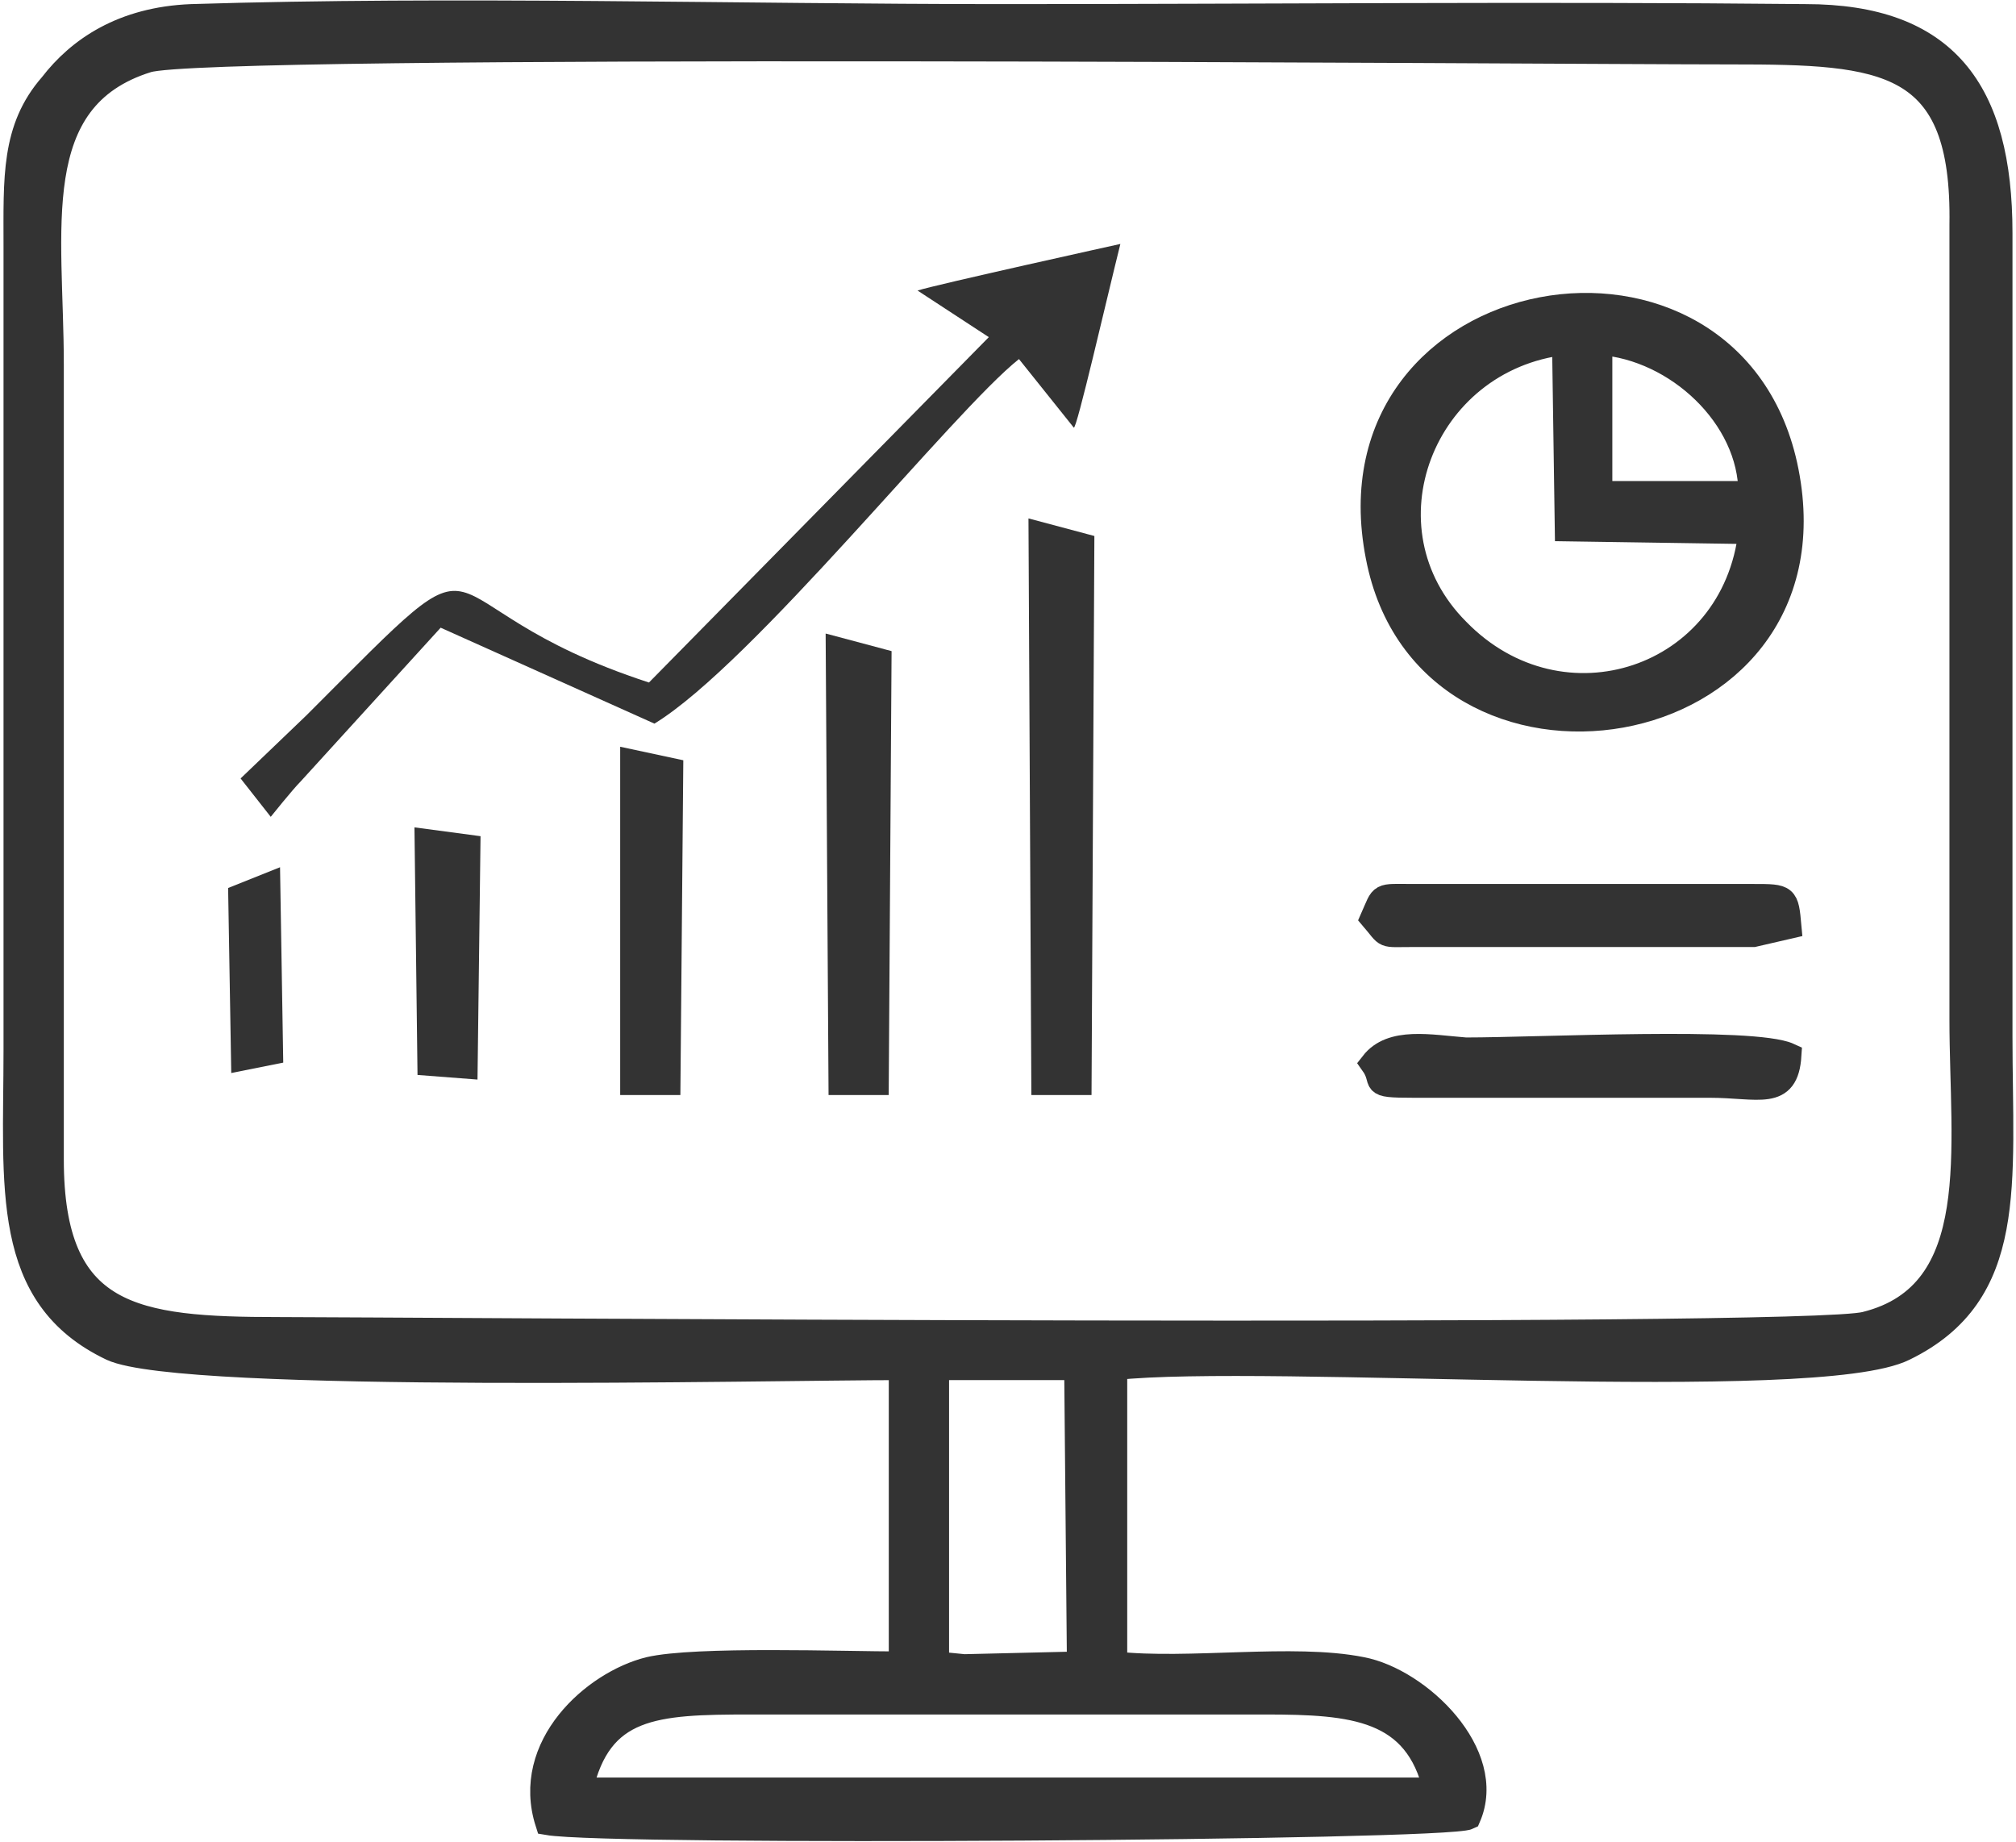 <?xml version="1.0" encoding="UTF-8"?>
<!DOCTYPE svg PUBLIC "-//W3C//DTD SVG 1.1//EN" "http://www.w3.org/Graphics/SVG/1.1/DTD/svg11.dtd">
<!-- Creator: CorelDRAW 2021 (64-Bit) -->
<svg xmlns="http://www.w3.org/2000/svg" xml:space="preserve" width="81px" height="74px" version="1.1" style="shape-rendering:geometricPrecision; text-rendering:geometricPrecision; image-rendering:optimizeQuality; fill-rule:evenodd; clip-rule:evenodd"
viewBox="0 0 7.34 6.72"
 xmlns:xlink="http://www.w3.org/1999/xlink"
 xmlns:xodm="http://www.corel.com/coreldraw/odm/2003">
 <defs>
  <style type="text/css">
   <![CDATA[
    .str0 {stroke:#333333;stroke-width:0.09;stroke-miterlimit:2.613}
    .fil0 {fill:#333333}
   ]]>
  </style>
 </defs>
 <g id="Layer_x0020_1">
  <g id="_1877149556816">
   <path class="fil0 str0" d="M2.11 6.53c0.07,-0.31 0.27,-0.32 0.62,-0.32l1.88 0c0.32,0 0.55,0.02 0.62,0.32l-3.12 0zm1.3 -1.54l0.51 0 0.01 1.08 -0.42 0.01 -0.1 -0.01 0 -1.08zm-2.88 -4.77c0.22,-0.07 5.11,-0.03 5.78,-0.03 0.56,0 0.85,0.02 0.84,0.63l0 2.9c0,0.47 0.09,1 -0.35,1.11 -0.21,0.06 -5.43,0.02 -5.79,0.02 -0.53,0 -0.83,-0.04 -0.83,-0.62l0 -2.9c0,-0.49 -0.1,-0.97 0.35,-1.11zm3.53 4.77c0.55,-0.06 2.56,0.09 2.88,-0.07 0.41,-0.2 0.35,-0.6 0.35,-1.14l0 -2.93c0,-0.52 -0.2,-0.79 -0.71,-0.79 -0.98,-0.01 -1.96,0 -2.93,0 -0.97,0 -2,-0.03 -2.96,0 -0.25,0.01 -0.41,0.12 -0.51,0.25 -0.14,0.16 -0.13,0.34 -0.13,0.59l0 2.93c0,0.5 -0.05,0.9 0.35,1.09 0.26,0.12 2.41,0.07 2.88,0.07l0 1.08c-0.21,0 -0.75,-0.02 -0.92,0.02 -0.2,0.05 -0.46,0.28 -0.37,0.56 0.23,0.04 3.28,0.02 3.36,-0.02 0.1,-0.23 -0.18,-0.5 -0.39,-0.54 -0.25,-0.05 -0.63,0.01 -0.9,-0.02l0 -1.08z"/>
   <path class="fil0 str0" d="M6.38 1.94c-0.06,0.54 -0.69,0.75 -1.07,0.36 -0.37,-0.37 -0.13,-0.99 0.39,-1.05l0.01 0.68 0.67 0.01zm-0.55 -0.69c0.28,0.02 0.55,0.27 0.55,0.55l-0.55 0 0 -0.55zm-0.81 0.78c0.18,0.94 1.69,0.71 1.49,-0.31 -0.19,-0.97 -1.69,-0.71 -1.49,0.31z"/>
   <path class="fil0" d="M4.08 0.89c0,0 -0.68,0.15 -0.74,0.17l0.26 0.17 -1.24 1.26c-0.89,-0.29 -0.5,-0.63 -1.25,0.12l-0.24 0.23 0.11 0.14c0,0 0.08,-0.1 0.11,-0.13l0.51 -0.56 0.78 0.35c0.36,-0.22 1.09,-1.14 1.33,-1.33l0.2 0.25c0.01,0.01 0.12,-0.47 0.17,-0.67z"/>
   <path class="fil0 str0" d="M5.34 3.83c-0.13,-0.01 -0.27,-0.04 -0.34,0.05 0.05,0.07 -0.02,0.08 0.15,0.08l1.08 0c0.18,0 0.28,0.05 0.29,-0.11 -0.13,-0.06 -0.91,-0.02 -1.18,-0.02z"/>
   <path class="fil0 str0" d="M6.52 3.38c-0.01,-0.11 -0.01,-0.11 -0.13,-0.11l-1.24 0c-0.13,0 -0.11,-0.01 -0.15,0.08 0.06,0.07 0.03,0.06 0.15,0.06l1.24 0 0.13 -0.03z"/>
   <polygon class="fil0 str0" points="1.55,3.07 1.56,3.88 1.69,3.89 1.7,3.09 "/>
   <polygon class="fil0 str0" points="0.97,3.23 0.87,3.27 0.88,3.86 0.98,3.84 "/>
   <polygon class="fil0 str0" points="2.3,2.78 2.3,3.95 2.43,3.95 2.44,2.81 "/>
   <polygon class="fil0 str0" points="3.05,2.37 3.06,3.95 3.19,3.95 3.2,2.41 "/>
   <polygon class="fil0 str0" points="3.79,1.95 3.8,3.95 3.93,3.95 3.94,1.99 "/>
  </g>
 </g>
</svg>
